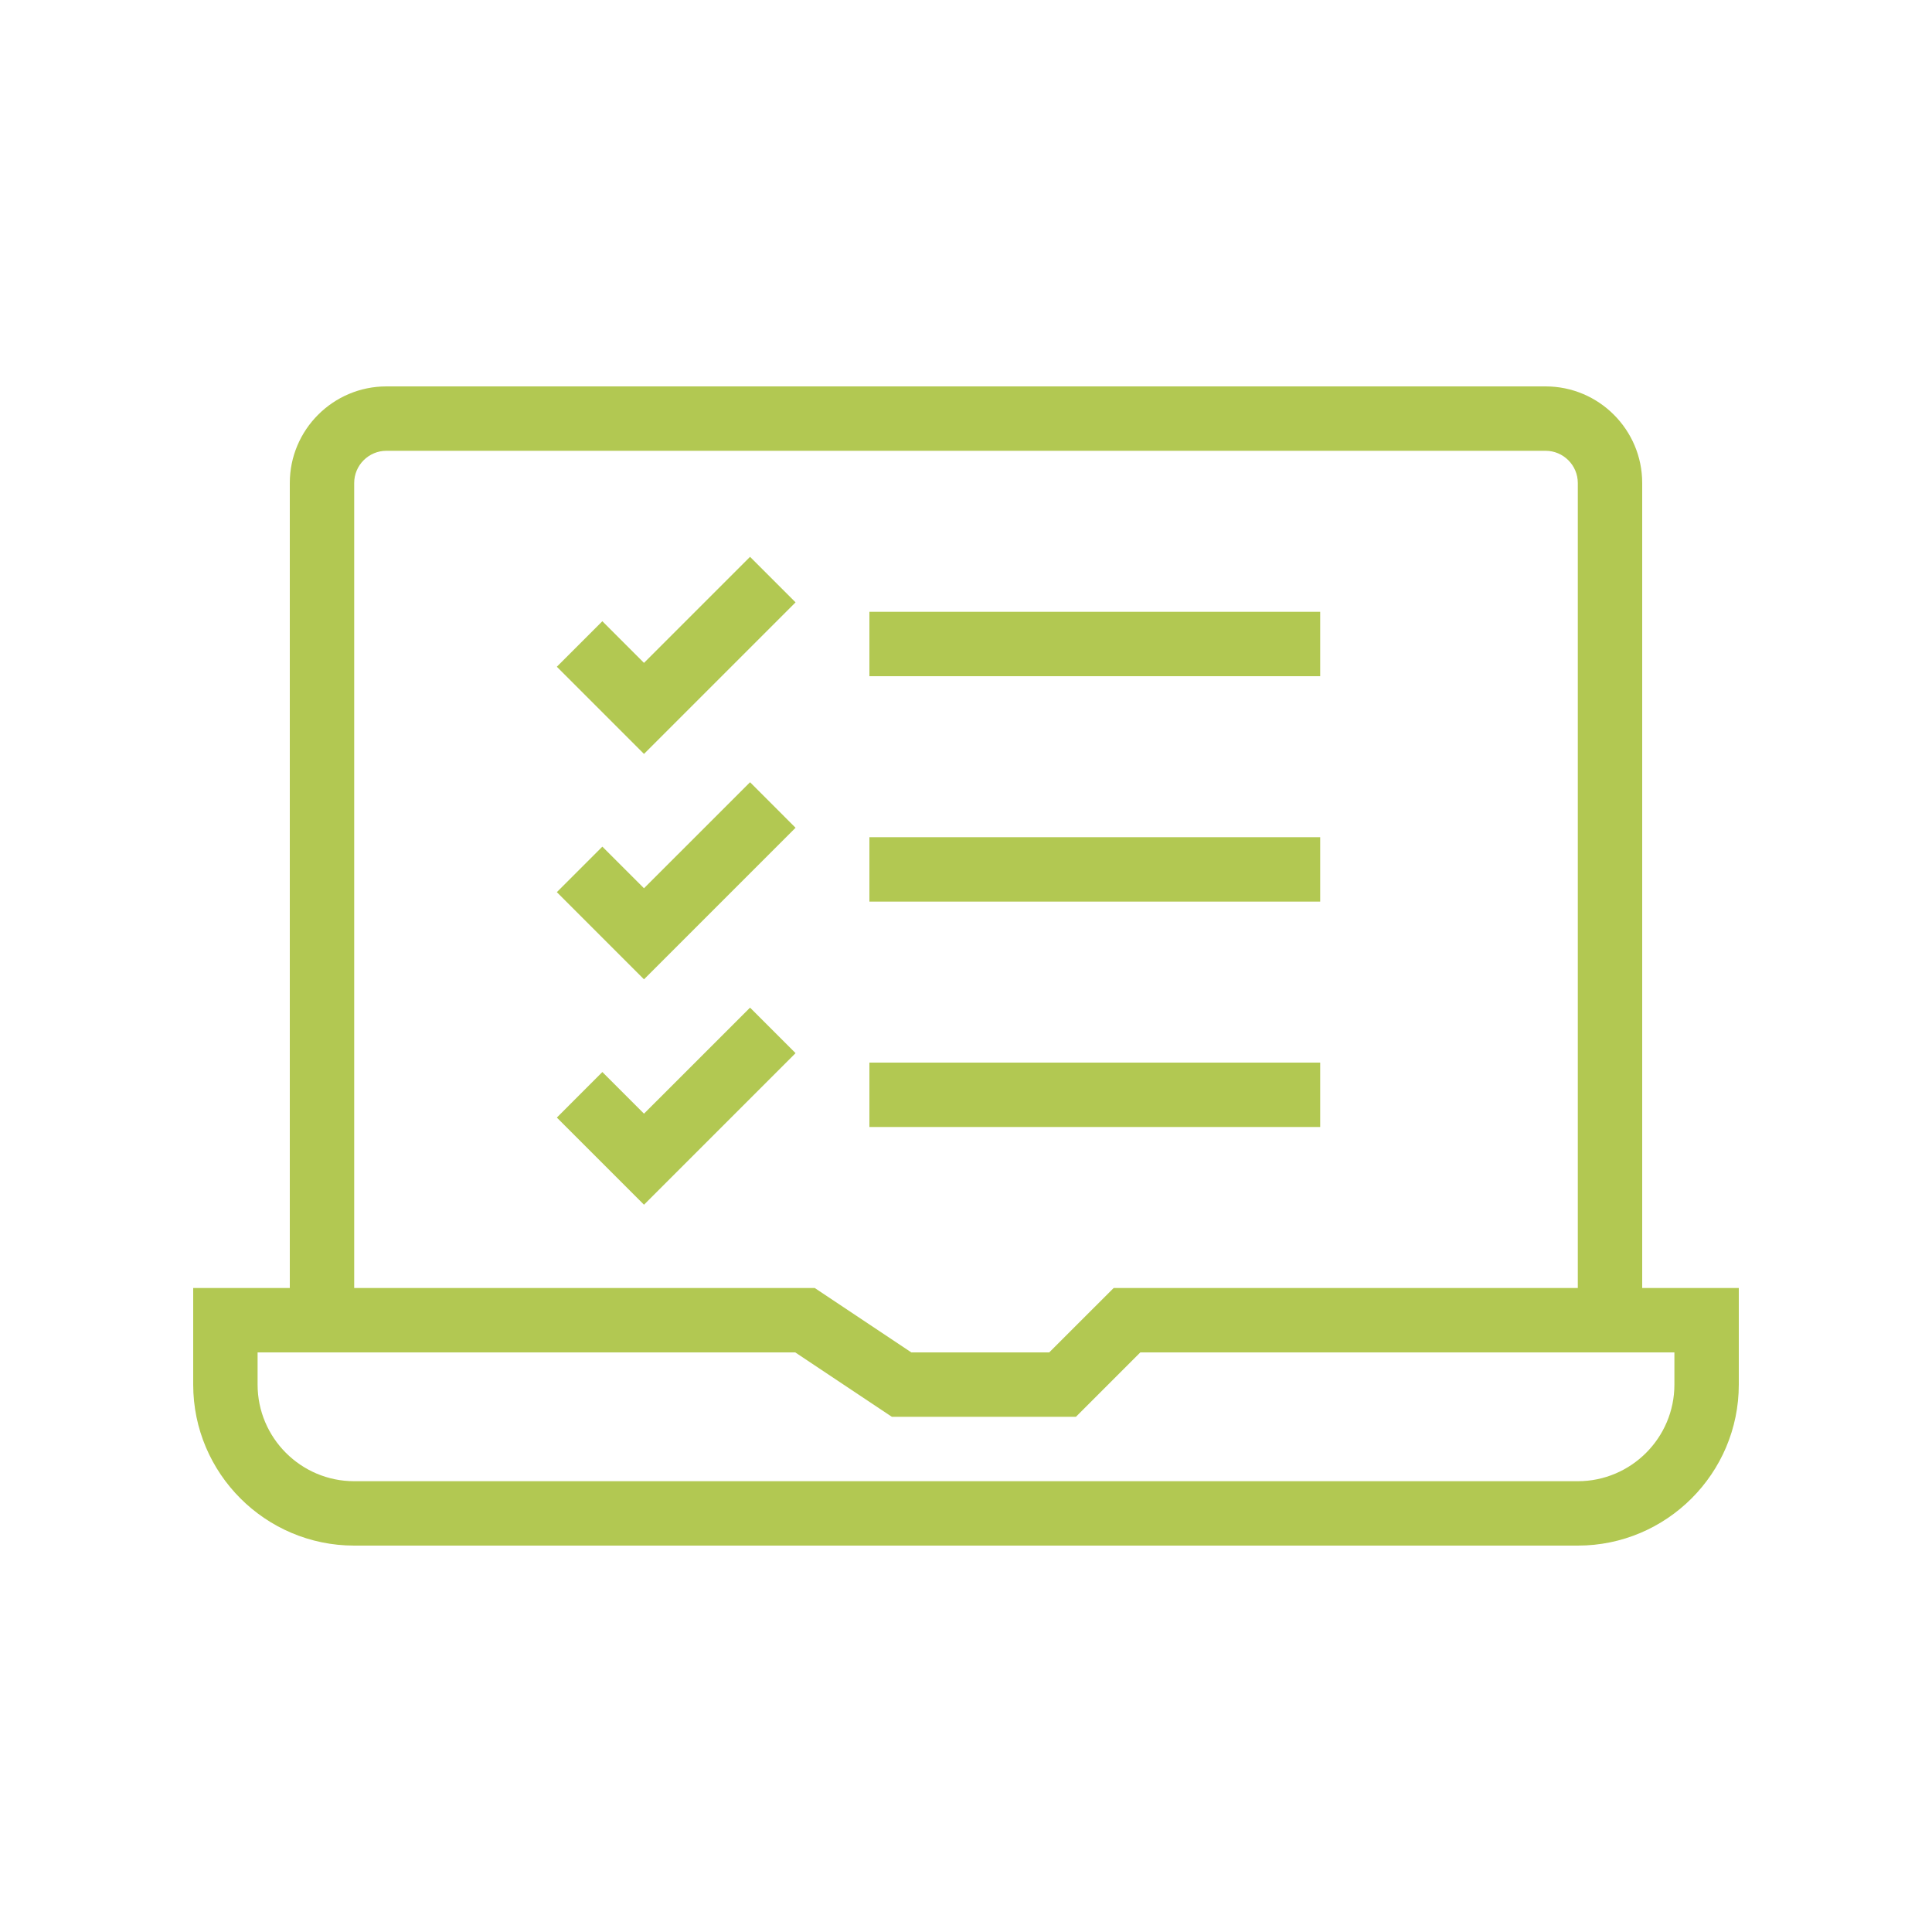 <svg xmlns="http://www.w3.org/2000/svg" width="100" height="100" viewBox="0 0 100 100">
    <g fill="none" fill-rule="evenodd">
        <g fill="#B2C852">
            <g>
                <path d="M80 20c2.757 0 5 2.243 5 5v41.667h5v5C90 76.262 86.262 80 81.667 80H18.333C13.738 80 10 76.262 10 71.667v-5h5V25c0-2.757 2.243-5 5-5zM41.162 70H13.333v1.667c0 2.756 2.244 5 5 5h63.334c2.756 0 5-2.244 5-5V70H59.023l-3.333 3.333h-9.528l-5-3.333zM80 23.333H20c-.918 0-1.667.749-1.667 1.667v41.667h23.839L47.17 70h7.138l3.335-3.333h24.024V25c0-.918-.749-1.667-1.667-1.667zM38.822 52.155l2.356 2.356-7.845 7.845-4.511-4.511 2.356-2.357 2.155 2.155 5.489-5.488zM68.333 55v3.333H45V55h23.333zM38.822 40.488l2.356 2.357-7.845 7.845-4.511-4.512 2.356-2.356 2.155 2.154 5.489-5.488zm29.511 2.845v3.334H45v-3.334h23.333zM38.822 28.822l2.356 2.356-7.845 7.845-4.511-4.512 2.356-2.356 2.155 2.155 5.489-5.489zm29.511 2.845V35H45v-3.333h23.333z" transform="translate(-671 -275) translate(671 275)"/>
            </g>
        </g>
    </g>
</svg>
